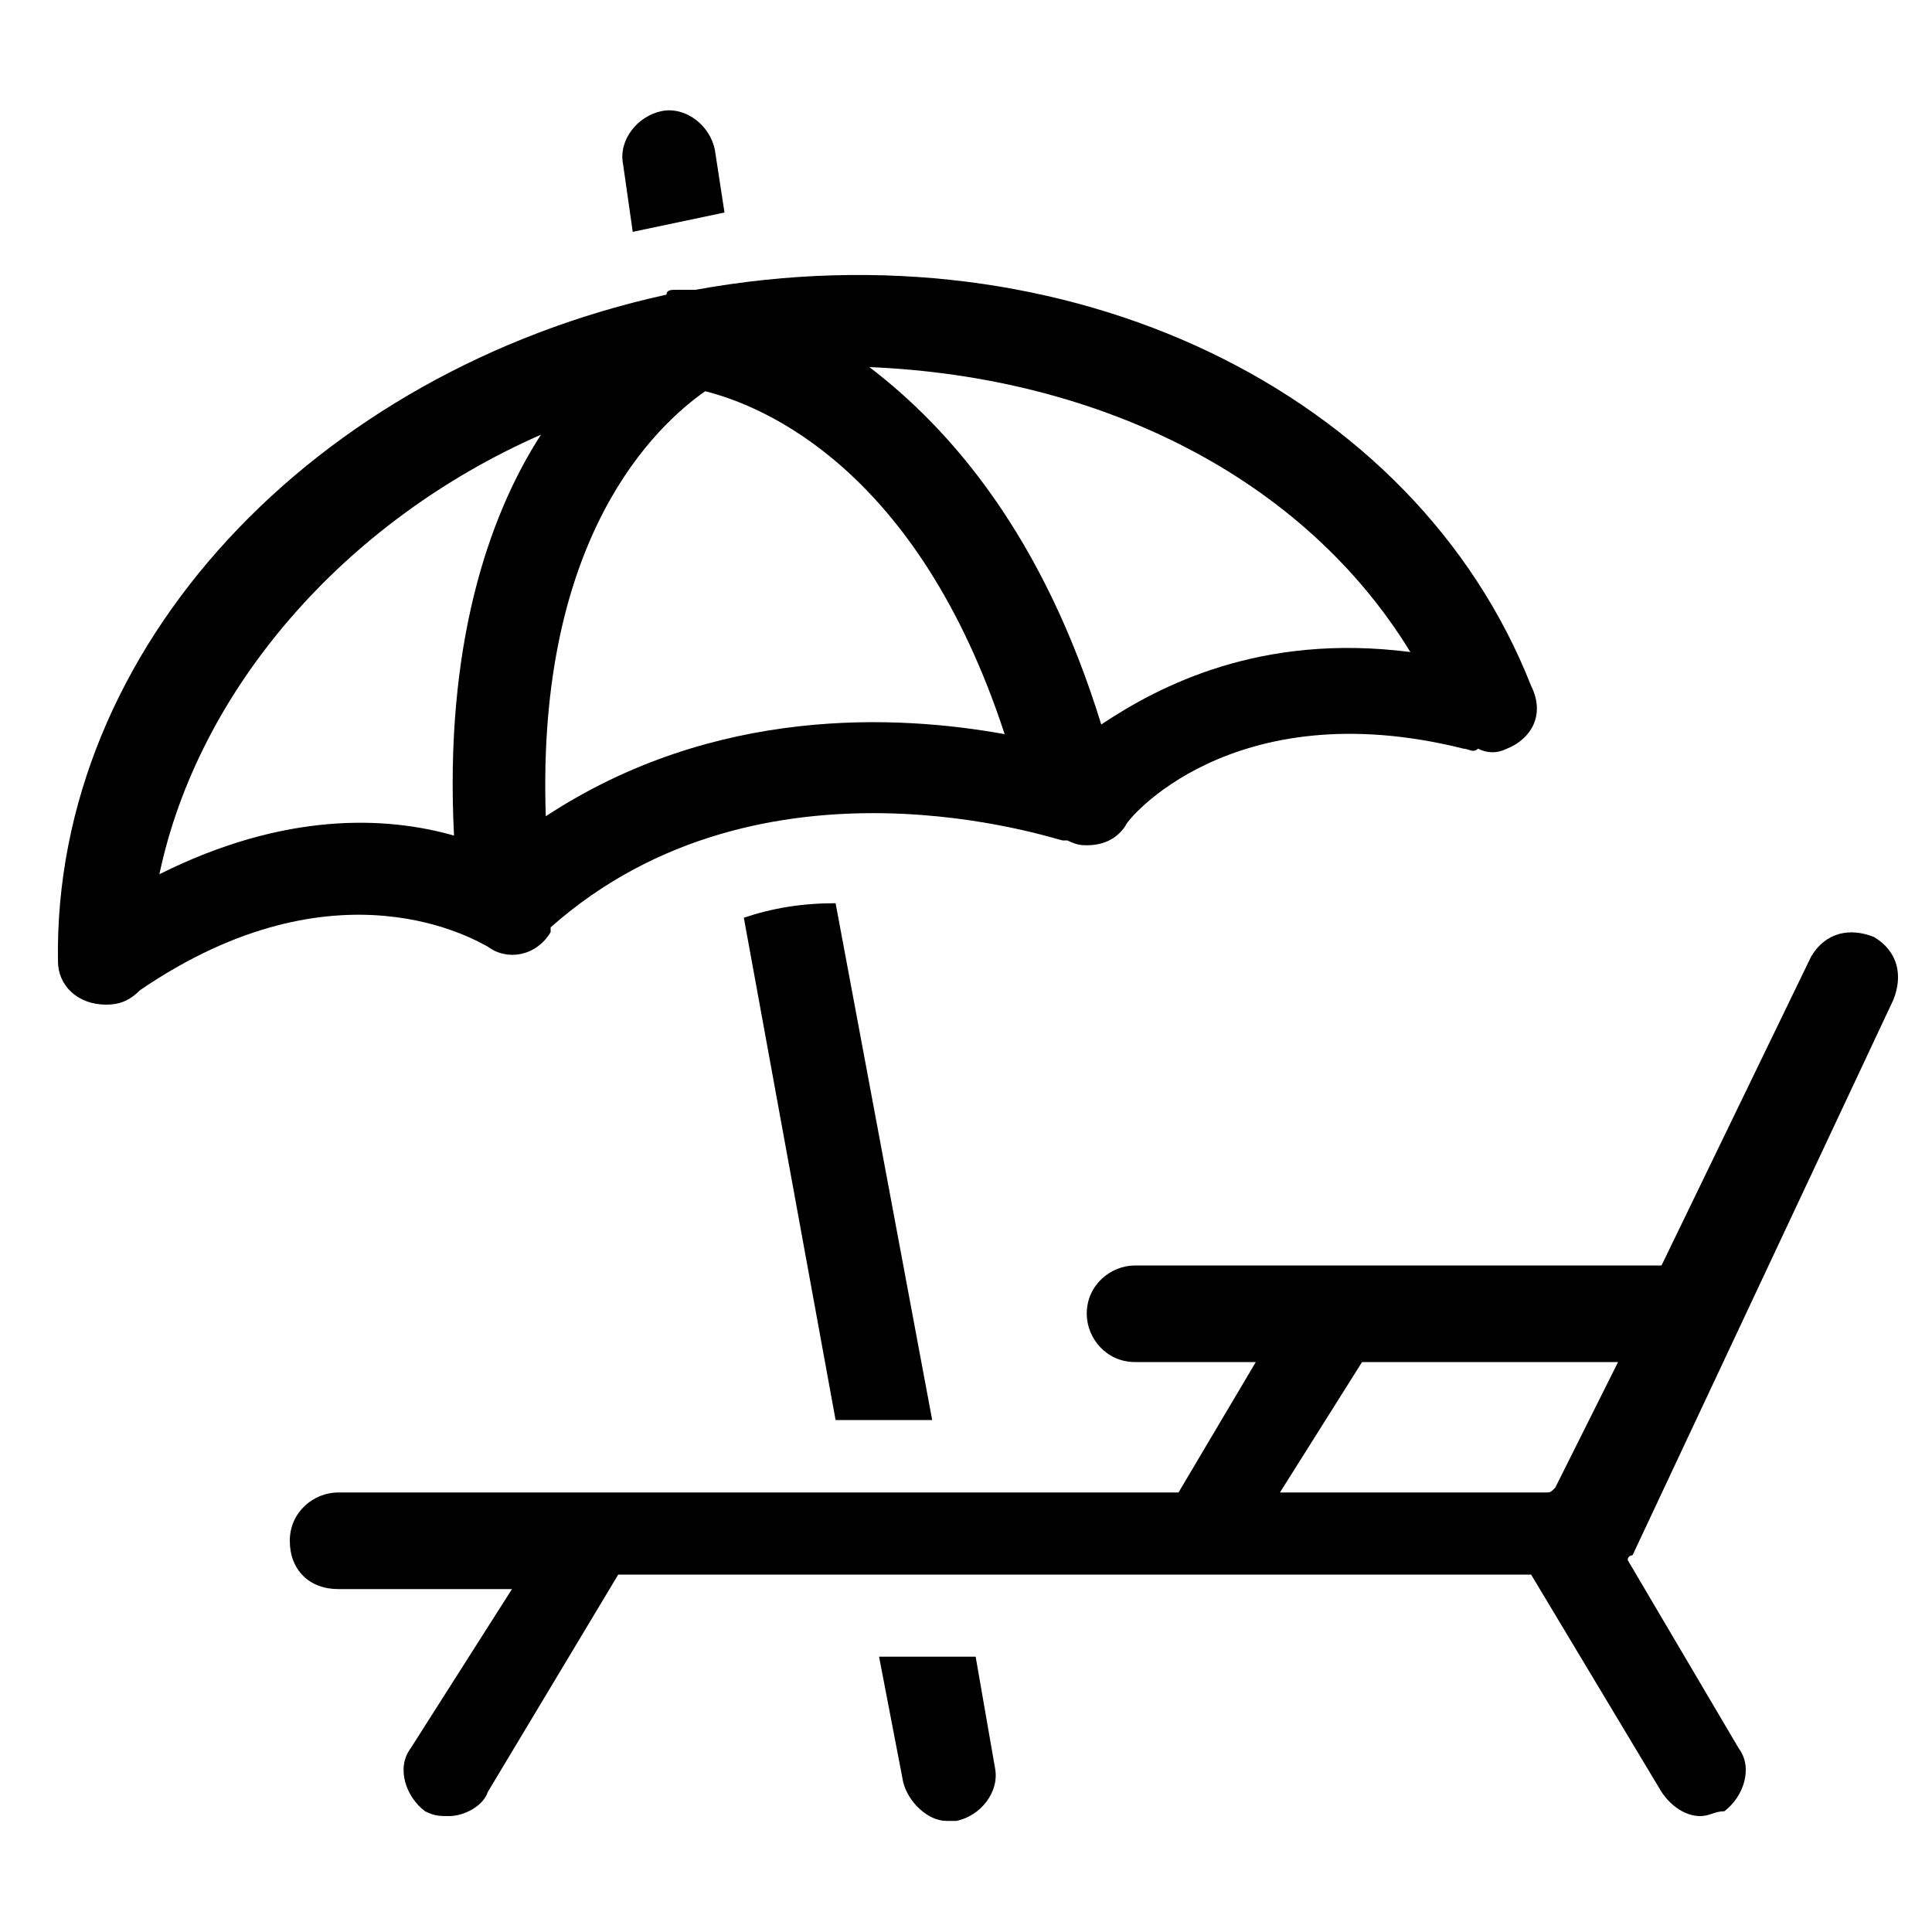 <svg xmlns="http://www.w3.org/2000/svg" width="40" height="40" viewBox="0 0 40 40"><path d="M10.1 19.6c.4.3 1 .2 1.3-.3v-.1c4.4-3.9 10.5-1.8 10.6-1.8h.1c.2.1.3.1.4.1.3 0 .6-.1.8-.4 0-.1 2.2-2.8 7-1.6.1 0 .2.1.3 0 .2.1.4.1.6 0 .5-.2.8-.7.5-1.3-2.4-6.1-9.6-9.6-17.3-8.2H14c-.1 0-.2 0-.2.1C6.5 7.7 1.1 13.4 1.2 19.9c0 .5.4.9 1 .9.3 0 .5-.1.7-.3 4.1-2.8 7-1 7.2-.9zm1.2-2.7c-.2-5.8 2.3-8.1 3.3-8.8 1.2.3 4.4 1.6 6.2 7.1-2.2-.4-6-.6-9.5 1.7zm17.9-3.4c-3.1-.4-5.2.7-6.4 1.5-1.2-3.9-3.1-6.1-4.8-7.4 4.8.2 9 2.3 11.2 5.9zM11.2 9c-1.1 1.7-2 4.4-1.8 8.3-1.4-.4-3.5-.5-6.1.8.8-3.8 3.8-7.3 7.9-9.1zm1.9-4.2l1.9-.4-.2-1.3c-.1-.5-.6-.9-1.1-.8-.5.1-.9.6-.8 1.1l.2 1.4zm7.1 29.5h-2l.5 2.6c.1.4.5.8.9.8h.2c.5-.1.9-.6.8-1.1l-.4-2.3z"/><path d="M15.4 19l1.9 10.4h2l-2-10.7c-.7 0-1.3.1-1.9.3z"/><path d="M39.2 20.7c.2-.5.1-1-.4-1.3-.5-.2-1-.1-1.3.4l-3.1 6.4H23.5c-.5 0-1 .4-1 1 0 .5.4 1 1 1H26l-1.6 2.7H7c-.5 0-1 .4-1 1s.4 1 1 1h3.6l-2.1 3.3c-.3.4-.1 1 .3 1.3.2.1.3.1.5.1.3 0 .7-.2.8-.5l2.7-4.5h18.9l2.7 4.5c.2.3.5.5.8.5.2 0 .3-.1.5-.1.4-.3.6-.9.3-1.3l-2.3-3.9c0-.1.1-.1.1-.1l5.4-11.5zm-11 7.5h5.3l-1.3 2.6c-.1.1-.1.1-.2.1h-5.5l1.7-2.7z"/></svg>